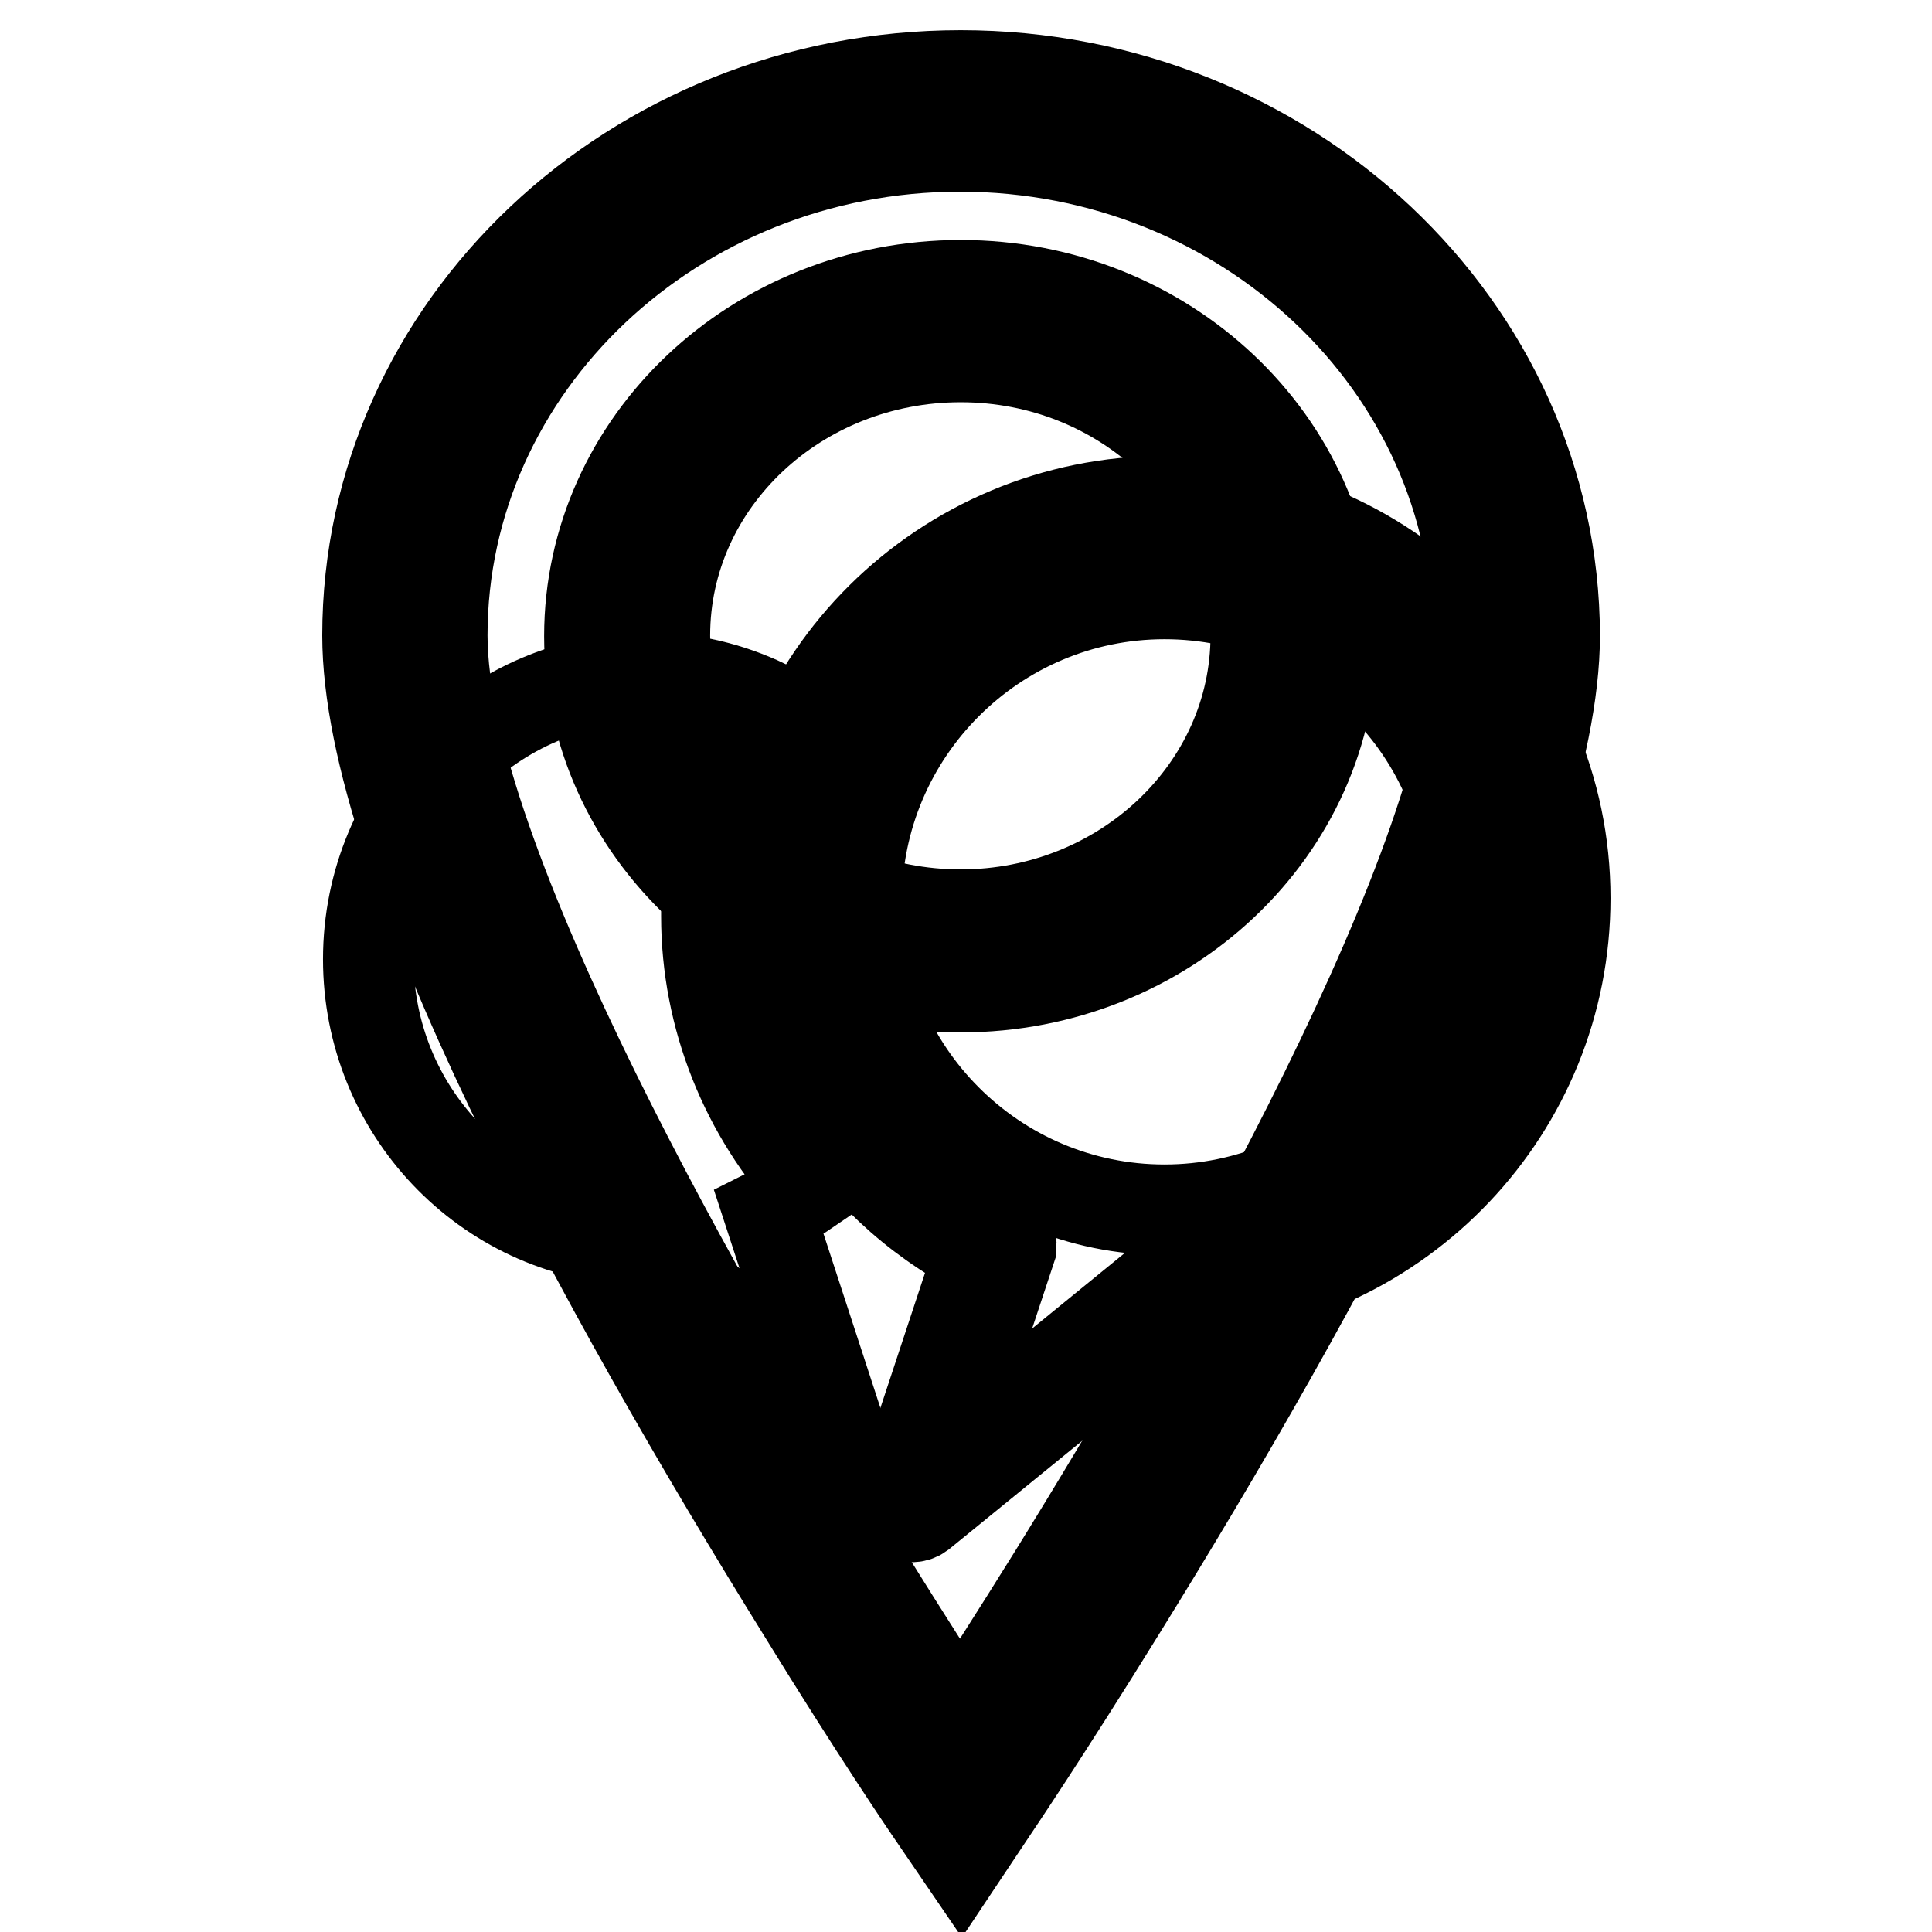 <?xml version="1.0" encoding="utf-8"?>
<!-- Svg Vector Icons : http://www.onlinewebfonts.com/icon -->
<!DOCTYPE svg PUBLIC "-//W3C//DTD SVG 1.1//EN" "http://www.w3.org/Graphics/SVG/1.1/DTD/svg11.dtd">
<svg version="1.1" xmlns="http://www.w3.org/2000/svg" xmlns:xlink="http://www.w3.org/1999/xlink" x="0px" y="0px" viewBox="0 0 256 256" enable-background="new 0 0 256 256" xml:space="preserve">
<g><g><path stroke-width="12" fill-opacity="0" stroke="#000000"  d="M101.5,93.4c-4.8-2.3-10.1-3.6-15.7-3.6c-20.4,0-37,16.7-37,37.3c0,20,15.6,36.3,35.2,37.2l0,0l26.1,21.5l-8.2-25.1l0,0c2-1,3.9-2.2,5.8-3.5c-8.9-9.6-14.1-22.4-14.1-35.8C93.5,111.1,96.4,101.5,101.5,93.4z"/><path stroke-width="12" fill-opacity="0" stroke="#000000"  d="M154.3,66.4c-29.3,0-53.1,23.6-53.1,52.7c0,19.6,11.2,37.8,28.6,46.8L119,198.6c-0.3,0.8,0,1.6,0.7,2.1c0.3,0.2,0.7,0.3,1.1,0.3c0.4,0,0.8-0.1,1.2-0.4l35.6-29c28-1.7,49.8-24.7,49.8-52.6C207.4,90,183.5,66.4,154.3,66.4z M156.7,168c-0.5,0-0.9,0.2-1.2,0.5l-30.9,25.2l9.3-28.1c0,0,0,0,0-0.1c0.3-0.9-0.1-1.9-0.9-2.3c-17-8.1-28-25.4-28-44.1c0-27,22.1-49,49.3-49c27.2,0,49.3,22,49.3,49C203.6,145.2,183,166.7,156.7,168z M154.3,78.7c-22.5,0-40.8,18.3-40.8,40.8c0,22.5,18.3,40.8,40.8,40.8s40.8-18.3,40.8-40.8C195.2,96.9,176.9,78.7,154.3,78.7z"/><path stroke-width="12" fill-opacity="0" stroke="#000000"  d="M127.3,10c-43.4,0-78.6,33.3-78.6,74.2c0,30,31.3,86.9,57.6,129.3c9.7,15.8,16.8,26.2,16.8,26.2l4.3,6.3l4.2-6.3c0,0,7.1-10.5,16.8-26.2c26.3-42.4,57.6-99.3,57.6-129.3C205.9,43.3,170.6,10,127.3,10z M139.6,208.7c-5.1,8.2-9.4,14.9-12.4,19.5c-3-4.6-7.3-11.3-12.4-19.5c-21-33.9-56.2-95.1-56.2-124.5c0-35.7,30.8-64.8,68.6-64.8c37.8,0,68.6,29.1,68.6,64.8C195.8,113.6,160.6,174.8,139.6,208.7z M127.3,37.8c-27.1,0-49.2,20.8-49.2,46.5c0,25.6,22.1,46.5,49.2,46.5c27.1,0,49.2-20.8,49.2-46.5C176.4,58.6,154.4,37.8,127.3,37.8z M127.3,121.2c-21.6,0-39.2-16.6-39.2-37c0-20.4,17.6-36.9,39.2-36.9c21.6,0,39.1,16.6,39.1,36.9C166.4,104.6,148.8,121.2,127.3,121.2z"/></g></g>
</svg>